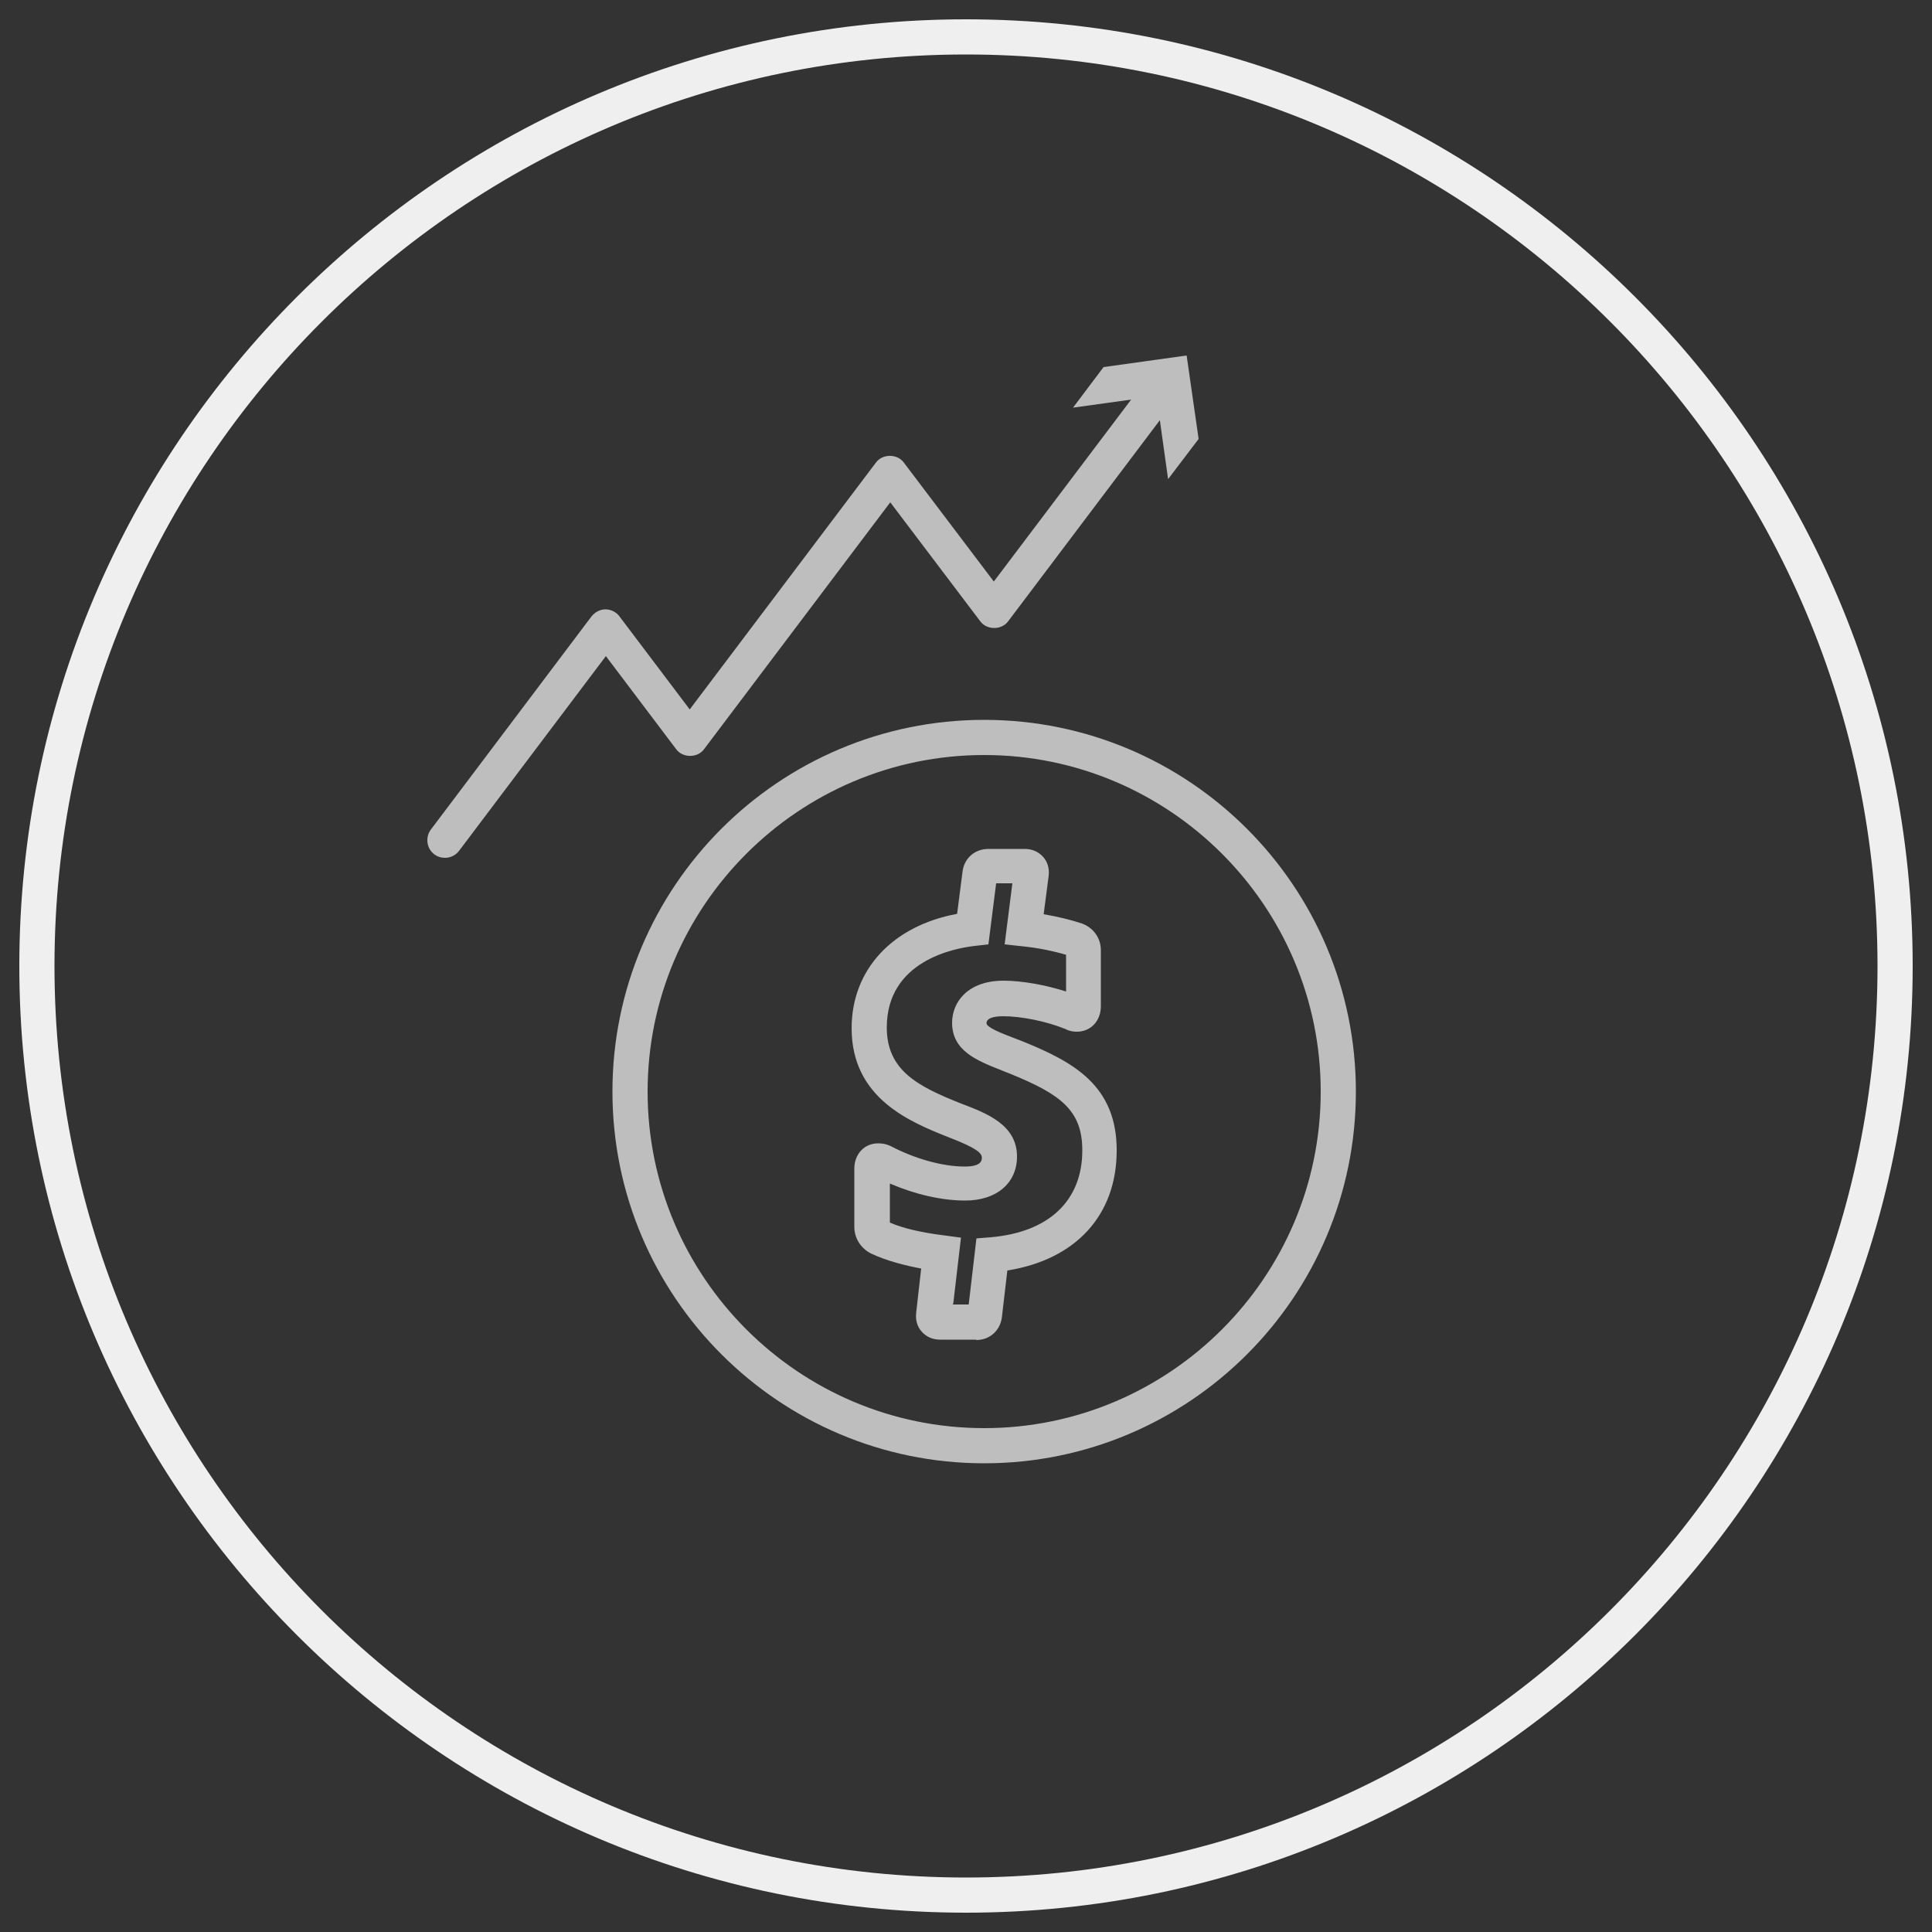 <?xml version="1.0" encoding="UTF-8"?>
<svg id="Layer_1" data-name="Layer 1" xmlns="http://www.w3.org/2000/svg" viewBox="0 0 50 50">
  <rect x="0" y="0" width="50" height="50" fill="#333333" stroke="none"/>
  <defs>
    <style>
      .cls-1 {
        fill: #bebebe;
      }

      .cls-1, .cls-2 {
        stroke-width: 0px;
      }

      .cls-2 {
        fill: #efefef;
      }
    </style>
  </defs>
  <path class="cls-2" d="M25,49.5C11.49,49.5.5,38.51.5,25S11.49.5,25,.5s24.5,10.99,24.5,24.5-10.99,24.5-24.5,24.5ZM25,1.41C11.99,1.41,1.41,11.99,1.41,25s10.58,23.59,23.59,23.59,23.59-10.58,23.59-23.59S38.01,1.41,25,1.41Z"/>
  <g>
    <path class="cls-1" d="M25.47,37.87c-5.3,0-9.62-4.31-9.62-9.62s4.31-9.62,9.62-9.62,9.62,4.31,9.62,9.62-4.31,9.62-9.62,9.62ZM25.47,19.54c-4.8,0-8.71,3.91-8.71,8.71s3.91,8.71,8.71,8.71,8.71-3.91,8.71-8.71-3.91-8.71-8.71-8.71Z"/>
    <path class="cls-1" d="M25.27,34.67h-.94c-.19,0-.35-.07-.47-.2-.12-.13-.17-.3-.15-.49l.13-1.15c-.42-.08-.9-.2-1.3-.39-.27-.14-.43-.4-.43-.69v-1.51c0-.37.26-.65.61-.65.06,0,.18,0,.33.07.63.33,1.34.53,1.92.53.44,0,.44-.17.44-.23,0-.12-.14-.25-.84-.52-1.01-.4-2.53-1.01-2.53-2.83,0-1.52,1.06-2.65,2.73-2.96l.14-1.09c.04-.35.32-.59.67-.59h.94c.19,0,.35.07.47.2.12.13.17.3.15.49l-.13,1c.35.06.69.14.99.24.3.11.49.38.49.69v1.45c0,.38-.26.66-.62.66-.04,0-.17,0-.3-.07-.49-.2-1.14-.33-1.61-.33-.07,0-.43,0-.43.18,0,.11.39.26.7.38l.26.1c1.27.52,2.41,1.12,2.41,2.81s-1.07,2.83-2.83,3.11l-.14,1.2c-.04.35-.31.6-.67.6ZM25.04,33.97h0s0,0,0,0ZM24.65,33.76h.42l.2-1.71.37-.03c1.51-.13,2.37-.95,2.37-2.25,0-1.04-.57-1.45-1.84-1.97l-.25-.1c-.63-.25-1.28-.5-1.28-1.23,0-.54.41-1.09,1.33-1.09.48,0,1.09.11,1.62.28v-.95c-.34-.1-.73-.18-1.13-.22l-.46-.05.2-1.58h-.42l-.2,1.58-.35.04c-.54.06-2.28.39-2.28,2.11,0,1.12.81,1.53,1.95,1.98.63.24,1.42.54,1.42,1.36,0,.69-.53,1.14-1.34,1.14-.61,0-1.3-.16-1.95-.44v1.01c.34.15.83.26,1.39.33l.45.06-.2,1.71ZM25.81,22.67h0s0,0,0,0Z"/>
  </g>
  <g>
    <path class="cls-1" d="M11.51,22.2c-.1,0-.19-.03-.27-.09-.2-.15-.24-.44-.09-.64l4.16-5.52c.09-.11.22-.18.36-.18h0c.14,0,.28.07.36.18l1.82,2.41,4.82-6.39c.17-.23.55-.23.72,0l2.33,3.08,4-5.3c.15-.2.44-.24.64-.09.2.15.24.44.09.64l-4.36,5.78c-.17.23-.55.23-.72,0l-2.33-3.08-4.82,6.39c-.17.23-.55.23-.72,0l-1.82-2.41-3.8,5.04c-.09.12-.23.18-.36.18Z"/>
    <polygon class="cls-1" points="30.23 12.4 29.93 10.25 27.77 10.55 28.56 9.5 30.71 9.2 31.02 11.36 30.23 12.4"/>
  </g>
</svg>